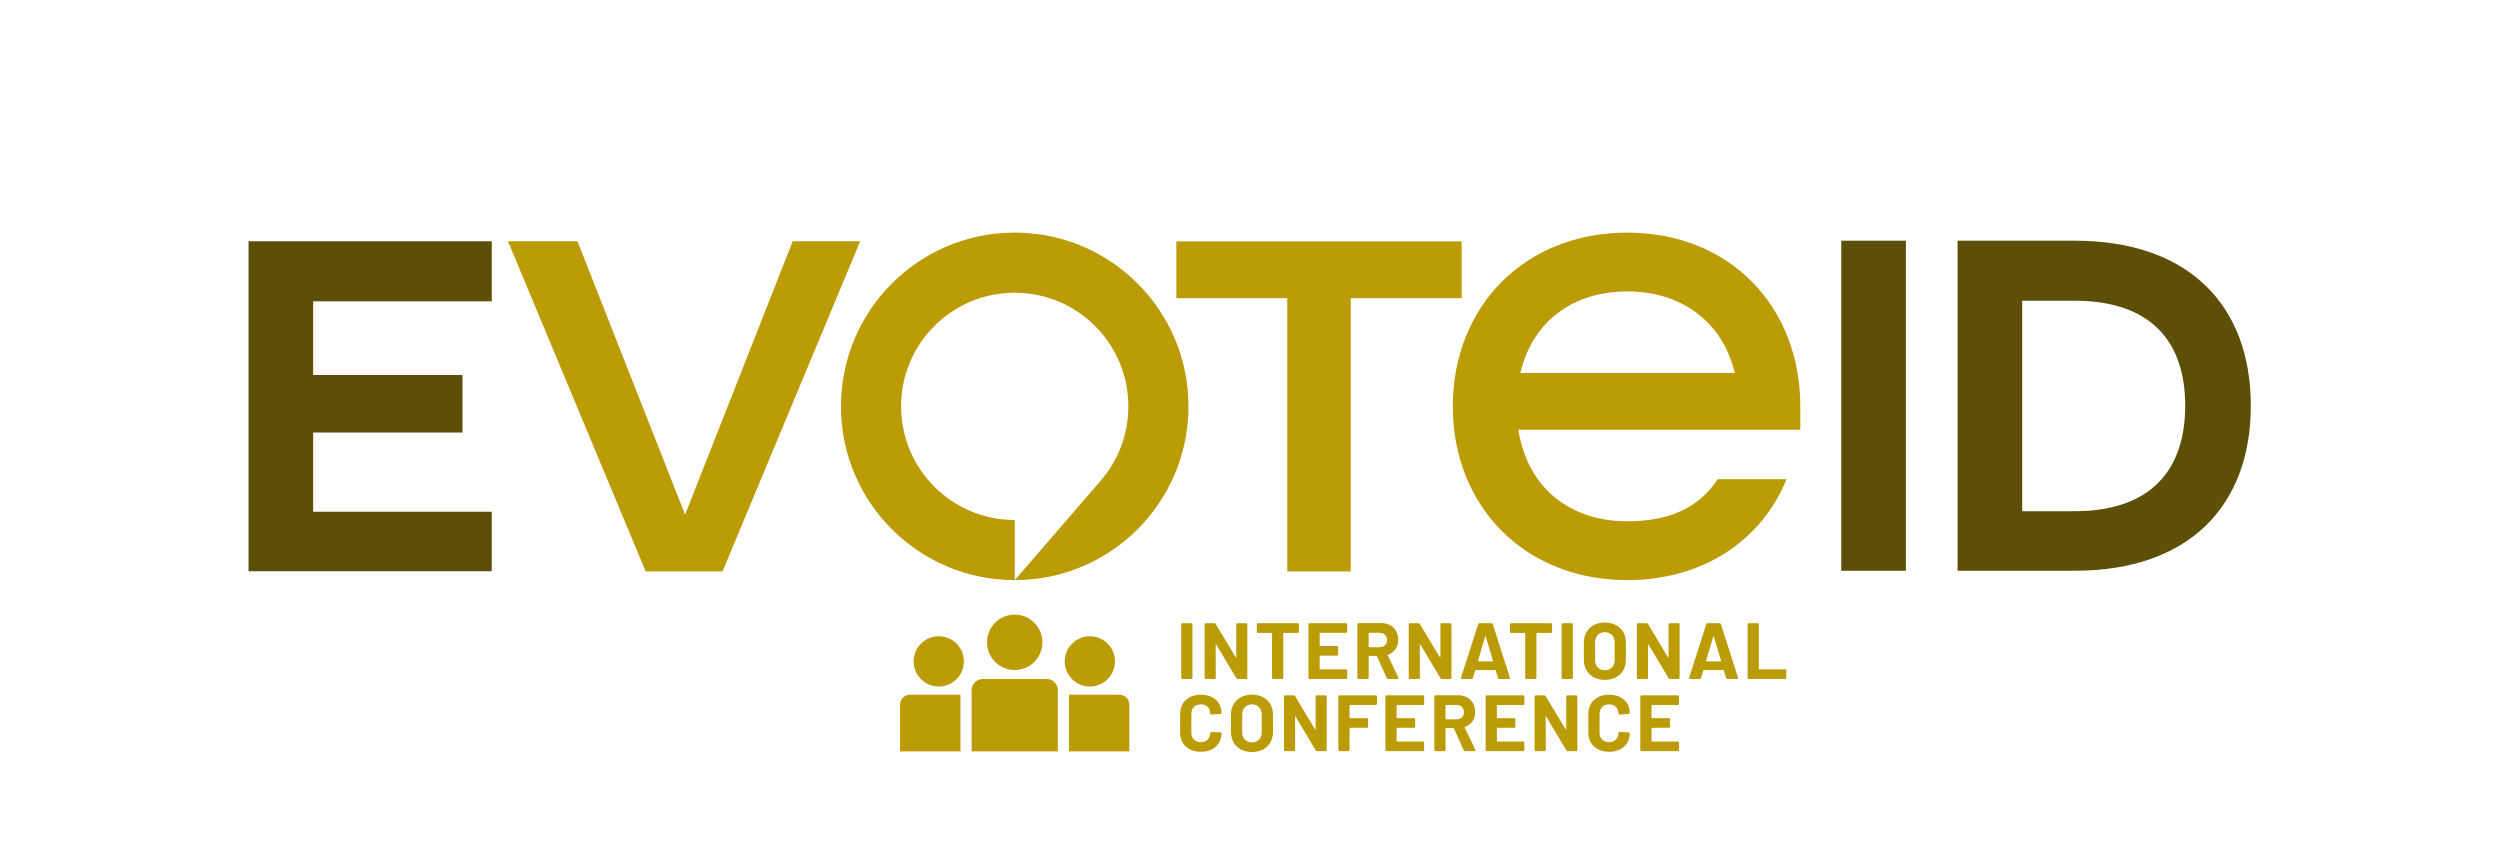 <?xml version="1.0" encoding="UTF-8" standalone="no"?>
<!-- Created with Inkscape (http://www.inkscape.org/) -->

<svg
   version="1.1"
   id="svg2"
   xml:space="preserve"
   width="684.093"
   height="234.333"
   viewBox="0 0 684.093 234.333"
   xmlns="http://www.w3.org/2000/svg"
   xmlns:svg="http://www.w3.org/2000/svg"><defs
     id="defs6" /><g
     id="g8"
     transform="matrix(1.333,0,0,-1.333,0,234.333)"><g
       id="g10"
       transform="scale(0.1)"><path
         d="M 510.234,1262.62 H 1009.49 V 1139.36 H 642.816 V 988.137 h 306.59 V 870.051 H 642.816 V 707.441 H 1009.49 V 585.211 H 510.234 v 677.409"
         style="fill:#5d4f07;fill-opacity:1;fill-rule:nonzero;stroke:none"
         id="path12" /><path
         d="m 2439.7,923.707 c 0,-196.945 -159.59,-356.547 -356.54,-356.648 l 176.34,204.183 c 35.47,40.817 56.77,94.211 56.77,152.465 0,128.883 -104.42,233.303 -233.31,233.303 -128.79,0 -233.2,-104.42 -233.2,-233.303 0,-128.789 104.41,-233.207 233.2,-233.207 h 0.1 V 567.059 c -197.04,0 -356.74,159.703 -356.74,356.648 0,197.043 159.7,356.743 356.64,356.743 197.05,0 356.74,-159.7 356.74,-356.743"
         style="fill:#bb9c07;fill-opacity:1;fill-rule:nonzero;stroke:none"
         id="path14" /><path
         d="m 4258.87,708.559 c 156.45,0 226.91,84.925 226.91,216.527 0,131.574 -70.46,215.484 -226.91,215.484 H 4151.14 V 708.559 Z m -240.34,555.281 h 240.34 c 237.26,0 361.6,-135.72 361.6,-338.754 0,-203.066 -124.34,-338.785 -361.6,-338.785 h -240.34 v 677.539"
         style="fill:#5d4f07;fill-opacity:1;fill-rule:nonzero;stroke:none"
         id="path16" /><path
         d="m 1042.79,1262.61 h 142.68 l 220.88,-561.11 220.88,561.11 h 138.56 l -282.62,-677.7 h -157.76 l -282.62,677.7"
         style="fill:#bb9c07;fill-opacity:1;fill-rule:nonzero;stroke:none"
         id="path18" /><path
         d="m 3561.08,992.352 c -25.59,108.358 -113.08,167.358 -220.74,167.358 -110.38,0 -193.83,-60.37 -219.39,-167.358 z m -578.77,-68.614 c 0,205.802 148.07,356.692 358.03,356.692 209.97,0 355.34,-150.89 355.34,-356.692 v -48.015 h -578.77 c 18.86,-120.711 107.66,-187.922 223.43,-187.922 86.14,0 146.69,27.429 185.72,86.426 H 3667.4 C 3616.24,648.02 3495.11,567.051 3340.34,567.051 c -209.96,0 -358.03,150.918 -358.03,356.687"
         style="fill:#bb9c07;fill-opacity:1;fill-rule:nonzero;stroke:none"
         id="path20" /><path
         d="m 2642.51,1145.82 h -227.69 v 116.63 h 585.71 V 1145.82 H 2772.84 V 584.898 h -130.33 v 560.922"
         style="fill:#bb9c07;fill-opacity:1;fill-rule:nonzero;stroke:none"
         id="path22" /><path
         d="m 3912.38,586.301 h -132.62 v 677.539 h 132.62 V 586.301"
         style="fill:#5d4f07;fill-opacity:1;fill-rule:nonzero;stroke:none"
         id="path24" /><path
         d="m 1971.62,331.879 v -116.41 h -124.03 v 95.801 c 0,11.39 9.21,20.609 20.7,20.609 h 103.33"
         style="fill:#bb9c07;fill-opacity:1;fill-rule:nonzero;stroke:none"
         id="path26" /><path
         d="m 1978.67,400.238 c 0,-28.5 -23.1,-51.597 -51.6,-51.597 -28.49,0 -51.59,23.097 -51.59,51.597 0,28.5 23.1,51.602 51.59,51.602 28.5,0 51.6,-23.102 51.6,-51.602"
         style="fill:#bb9c07;fill-opacity:1;fill-rule:nonzero;stroke:none"
         id="path28" /><path
         d="m 2318.36,311.27 v -95.801 h -123.94 v 116.41 h 103.33 c 11.39,0 20.61,-9.219 20.61,-20.609"
         style="fill:#bb9c07;fill-opacity:1;fill-rule:nonzero;stroke:none"
         id="path30" /><path
         d="m 2288.87,400.238 c 0,-28.5 -23.1,-51.597 -51.6,-51.597 -28.5,0 -51.6,23.097 -51.6,51.597 0,28.5 23.1,51.602 51.6,51.602 28.5,0 51.6,-23.102 51.6,-51.602"
         style="fill:#bb9c07;fill-opacity:1;fill-rule:nonzero;stroke:none"
         id="path32" /><path
         d="m 2139.89,439.449 c 0,-31.418 -25.47,-56.89 -56.89,-56.89 -31.41,0 -56.88,25.472 -56.88,56.89 0,31.41 25.47,56.879 56.88,56.879 31.42,0 56.89,-25.469 56.89,-56.879"
         style="fill:#bb9c07;fill-opacity:1;fill-rule:nonzero;stroke:none"
         id="path34" /><path
         d="M 2171.54,341.391 V 215.469 H 1994.5 v 125.922 c 0,12.48 10.21,22.679 22.69,22.679 h 131.56 c 12.58,0 22.79,-10.199 22.79,-22.679"
         style="fill:#bb9c07;fill-opacity:1;fill-rule:nonzero;stroke:none"
         id="path36" /><path
         d="m 2424.81,366.871 v 109.027 c 0,1.801 0.99,2.793 2.79,2.793 h 17.51 c 1.8,0 2.78,-0.992 2.78,-2.793 V 366.871 c 0,-1.801 -0.98,-2.781 -2.78,-2.781 h -17.51 c -1.8,0 -2.79,0.98 -2.79,2.781"
         style="fill:#bb9c07;fill-opacity:1;fill-rule:nonzero;stroke:none"
         id="path38" /><path
         d="m 2472.75,366.871 v 109.027 c 0,1.801 0.99,2.793 2.79,2.793 h 16.86 c 1.47,0 2.45,-0.5 3.28,-1.812 l 40.93,-68.098 c 0.48,-0.82 1.14,-0.66 1.14,0.328 v 66.789 c 0,1.801 0.98,2.793 2.78,2.793 h 17.19 c 1.8,0 2.79,-0.992 2.79,-2.793 V 366.871 c 0,-1.801 -0.99,-2.781 -2.79,-2.781 h -16.7 c -1.47,0 -2.45,0.648 -3.27,1.961 l -41.09,68.758 c -0.49,0.82 -1.15,0.652 -1.15,-0.329 l 0.17,-67.609 c 0,-1.801 -0.98,-2.781 -2.79,-2.781 h -17.35 c -1.8,0 -2.79,0.98 -2.79,2.781"
         style="fill:#bb9c07;fill-opacity:1;fill-rule:nonzero;stroke:none"
         id="path40" /><path
         d="m 2666.38,475.898 v -14.41 c 0,-1.797 -0.99,-2.777 -2.79,-2.777 h -28.32 c -0.66,0 -0.98,-0.332 -0.98,-0.981 v -90.859 c 0,-1.801 -0.98,-2.781 -2.79,-2.781 h -17.51 c -1.8,0 -2.78,0.98 -2.78,2.781 v 90.859 c 0,0.649 -0.33,0.981 -0.99,0.981 h -27.5 c -1.8,0 -2.78,0.98 -2.78,2.777 v 14.41 c 0,1.801 0.98,2.793 2.78,2.793 h 80.87 c 1.8,0 2.79,-0.992 2.79,-2.793"
         style="fill:#bb9c07;fill-opacity:1;fill-rule:nonzero;stroke:none"
         id="path42" /><path
         d="m 2762.75,458.879 h -52.71 c -0.49,0 -0.99,-0.328 -0.99,-0.988 V 432.84 c 0,-0.649 0.33,-0.981 0.99,-0.981 h 34.22 c 1.79,0 2.78,-0.98 2.78,-2.777 V 414.84 c 0,-1.809 -0.99,-2.789 -2.78,-2.789 h -34.22 c -0.49,0 -0.99,-0.321 -0.99,-0.981 v -26.191 c 0,-0.488 0.33,-0.988 0.99,-0.988 h 52.71 c 1.8,0 2.79,-0.981 2.79,-2.782 v -14.238 c 0,-1.801 -0.99,-2.781 -2.79,-2.781 h -73.99 c -1.8,0 -2.79,0.98 -2.79,2.781 v 109.027 c 0,1.801 0.99,2.793 2.79,2.793 h 73.99 c 1.8,0 2.79,-0.992 2.79,-2.793 V 461.66 c 0,-1.801 -0.99,-2.781 -2.79,-2.781"
         style="fill:#bb9c07;fill-opacity:1;fill-rule:nonzero;stroke:none"
         id="path44" /><path
         d="m 2809.52,457.891 v -27.5 c 0,-0.493 0.33,-0.981 0.99,-0.981 h 21.28 c 9.17,0 15.55,5.891 15.55,14.57 0,8.84 -6.38,14.899 -15.55,14.899 h -21.28 c -0.66,0 -0.99,-0.328 -0.99,-0.988 z m 37.17,-91.68 -20.14,44.527 c -0.16,0.492 -0.65,0.821 -1.14,0.821 h -14.9 c -0.66,0 -0.99,-0.329 -0.99,-0.981 v -43.707 c 0,-1.801 -0.98,-2.781 -2.78,-2.781 h -17.51 c -1.8,0 -2.79,0.98 -2.79,2.781 v 109.188 c 0,1.8 0.99,2.793 2.79,2.793 h 46 c 21.12,0 35.03,-13.922 35.03,-34.551 0,-14.891 -8.02,-26.031 -20.95,-30.449 -0.66,-0.161 -0.82,-0.821 -0.49,-1.301 l 21.61,-45.192 c 0.98,-1.8 0.16,-3.269 -1.97,-3.269 h -18.5 c -1.47,0 -2.62,0.808 -3.27,2.121"
         style="fill:#bb9c07;fill-opacity:1;fill-rule:nonzero;stroke:none"
         id="path46" /><path
         d="m 2891.83,366.871 v 109.027 c 0,1.801 0.98,2.793 2.78,2.793 h 16.87 c 1.47,0 2.45,-0.5 3.27,-1.812 l 40.93,-68.098 c 0.49,-0.82 1.14,-0.66 1.14,0.328 v 66.789 c 0,1.801 0.98,2.793 2.79,2.793 h 17.18 c 1.81,0 2.79,-0.992 2.79,-2.793 V 366.871 c 0,-1.801 -0.98,-2.781 -2.79,-2.781 h -16.69 c -1.48,0 -2.46,0.648 -3.28,1.961 l -41.09,68.758 c -0.49,0.82 -1.14,0.652 -1.14,-0.329 l 0.16,-67.609 c 0,-1.801 -0.98,-2.781 -2.79,-2.781 h -17.35 c -1.8,0 -2.78,0.98 -2.78,2.781"
         style="fill:#bb9c07;fill-opacity:1;fill-rule:nonzero;stroke:none"
         id="path48" /><path
         d="m 3034.86,400.262 h 28.98 c 0.65,0 0.98,0.328 0.82,1.148 l -14.74,49.942 c -0.33,0.808 -0.98,0.808 -1.31,0 l -14.57,-49.942 c -0.16,-0.82 0.17,-1.148 0.82,-1.148 z m 40.11,-33.883 -4.58,15.223 c -0.16,0.66 -0.49,0.82 -0.99,0.82 h -40.1 c -0.5,0 -0.82,-0.16 -0.98,-0.82 l -4.59,-15.223 c -0.49,-1.481 -1.48,-2.289 -3.11,-2.289 h -18.99 c -1.97,0 -2.95,1.308 -2.29,3.109 l 34.87,109.192 c 0.49,1.468 1.47,2.3 3.11,2.3 h 24.06 c 1.64,0 2.62,-0.832 3.11,-2.3 l 34.88,-109.192 c 0.65,-1.801 -0.33,-3.109 -2.3,-3.109 h -18.99 c -1.63,0 -2.62,0.808 -3.11,2.289"
         style="fill:#bb9c07;fill-opacity:1;fill-rule:nonzero;stroke:none"
         id="path50" /><path
         d="m 3186.09,475.898 v -14.41 c 0,-1.797 -0.98,-2.777 -2.78,-2.777 h -28.33 c -0.65,0 -0.98,-0.332 -0.98,-0.981 v -90.859 c 0,-1.801 -0.98,-2.781 -2.78,-2.781 h -17.52 c -1.8,0 -2.78,0.98 -2.78,2.781 v 90.859 c 0,0.649 -0.33,0.981 -0.98,0.981 h -27.51 c -1.8,0 -2.78,0.98 -2.78,2.777 v 14.41 c 0,1.801 0.98,2.793 2.78,2.793 h 80.88 c 1.8,0 2.78,-0.992 2.78,-2.793"
         style="fill:#bb9c07;fill-opacity:1;fill-rule:nonzero;stroke:none"
         id="path52" /><path
         d="m 3205.68,366.871 v 109.027 c 0,1.801 0.99,2.793 2.79,2.793 h 17.52 c 1.8,0 2.78,-0.992 2.78,-2.793 V 366.871 c 0,-1.801 -0.98,-2.781 -2.78,-2.781 h -17.52 c -1.8,0 -2.79,0.98 -2.79,2.781"
         style="fill:#bb9c07;fill-opacity:1;fill-rule:nonzero;stroke:none"
         id="path54" /><path
         d="m 3314.53,403.051 v 36.008 c 0,12.769 -8.02,21.121 -20.13,21.121 -11.96,0 -19.98,-8.352 -19.98,-21.121 v -36.008 c 0,-12.61 8.02,-20.949 19.98,-20.949 12.11,0 20.13,8.339 20.13,20.949 z m -63.19,0.82 v 35.027 c 0,24.563 17.19,41.09 43.06,41.09 26.02,0 43.21,-16.527 43.21,-41.09 v -35.027 c 0,-24.891 -17.19,-41.582 -43.21,-41.582 -25.87,0 -43.06,16.691 -43.06,41.582"
         style="fill:#bb9c07;fill-opacity:1;fill-rule:nonzero;stroke:none"
         id="path56" /><path
         d="m 3360.15,366.871 v 109.027 c 0,1.801 0.99,2.793 2.79,2.793 h 16.86 c 1.47,0 2.45,-0.5 3.28,-1.812 l 40.93,-68.098 c 0.48,-0.82 1.14,-0.66 1.14,0.328 v 66.789 c 0,1.801 0.98,2.793 2.78,2.793 h 17.19 c 1.8,0 2.79,-0.992 2.79,-2.793 V 366.871 c 0,-1.801 -0.99,-2.781 -2.79,-2.781 h -16.7 c -1.47,0 -2.45,0.648 -3.27,1.961 l -41.09,68.758 c -0.49,0.82 -1.15,0.652 -1.15,-0.329 l 0.17,-67.609 c 0,-1.801 -0.98,-2.781 -2.79,-2.781 h -17.35 c -1.8,0 -2.79,0.98 -2.79,2.781"
         style="fill:#bb9c07;fill-opacity:1;fill-rule:nonzero;stroke:none"
         id="path58" /><path
         d="m 3503.18,400.262 h 28.98 c 0.66,0 0.98,0.328 0.82,1.148 l -14.73,49.942 c -0.33,0.808 -0.99,0.808 -1.32,0 l -14.57,-49.942 c -0.16,-0.82 0.17,-1.148 0.82,-1.148 z m 40.11,-33.883 -4.58,15.223 c -0.16,0.66 -0.49,0.82 -0.98,0.82 h -40.11 c -0.49,0 -0.82,-0.16 -0.98,-0.82 l -4.59,-15.223 c -0.49,-1.481 -1.47,-2.289 -3.11,-2.289 h -18.99 c -1.96,0 -2.95,1.308 -2.29,3.109 l 34.87,109.192 c 0.49,1.468 1.47,2.3 3.11,2.3 h 24.06 c 1.64,0 2.63,-0.832 3.12,-2.3 l 34.87,-109.192 c 0.65,-1.801 -0.33,-3.109 -2.3,-3.109 h -18.99 c -1.63,0 -2.61,0.808 -3.11,2.289"
         style="fill:#bb9c07;fill-opacity:1;fill-rule:nonzero;stroke:none"
         id="path60" /><path
         d="m 3587.44,366.871 v 109.027 c 0,1.801 0.99,2.793 2.79,2.793 h 17.51 c 1.8,0 2.79,-0.992 2.79,-2.793 v -91.019 c 0,-0.66 0.33,-0.988 0.98,-0.988 h 52.55 c 1.8,0 2.79,-0.981 2.79,-2.782 v -14.238 c 0,-1.801 -0.99,-2.781 -2.79,-2.781 h -73.83 c -1.8,0 -2.79,0.98 -2.79,2.781"
         style="fill:#bb9c07;fill-opacity:1;fill-rule:nonzero;stroke:none"
         id="path62" /><path
         d="m 2422.52,254.449 v 37.821 c 0,23.902 16.87,39.609 42.57,39.609 25.37,0 42.4,-15.051 42.4,-37.809 0,-0.992 -0.99,-1.64 -2.62,-1.8 l -17.52,-1.149 c -1.8,-0.16 -2.94,0.328 -2.94,0.82 v 0.981 c 0,11.457 -7.7,19.16 -19.32,19.16 -11.79,0 -19.48,-7.703 -19.48,-19.16 v -39.453 c 0,-11.297 7.69,-18.989 19.48,-18.989 11.62,0 19.32,7.692 19.32,18.989 0,1.14 0.98,1.961 2.78,1.801 l 17.51,-0.821 c 1.64,-0.168 2.79,-0.328 2.79,-0.82 v -0.82 c 0,-22.918 -17.03,-38.137 -42.4,-38.137 -25.7,0 -42.57,15.879 -42.57,39.777"
         style="fill:#bb9c07;fill-opacity:1;fill-rule:nonzero;stroke:none"
         id="path64" /><path
         d="m 2590.11,254.941 v 36.02 c 0,12.769 -8.02,21.121 -20.13,21.121 -11.96,0 -19.98,-8.352 -19.98,-21.121 v -36.02 c 0,-12.601 8.02,-20.953 19.98,-20.953 12.11,0 20.13,8.352 20.13,20.953 z m -63.19,0.821 v 35.039 c 0,24.551 17.19,41.078 43.06,41.078 26.03,0 43.21,-16.527 43.21,-41.078 v -35.039 c 0,-24.883 -17.18,-41.582 -43.21,-41.582 -25.87,0 -43.06,16.699 -43.06,41.582"
         style="fill:#bb9c07;fill-opacity:1;fill-rule:nonzero;stroke:none"
         id="path66" /><path
         d="m 2635.74,218.762 v 109.027 c 0,1.813 0.98,2.789 2.78,2.789 h 16.86 c 1.48,0 2.46,-0.5 3.28,-1.808 l 40.93,-68.098 c 0.49,-0.82 1.14,-0.652 1.14,0.328 v 66.789 c 0,1.813 0.99,2.789 2.79,2.789 h 17.18 c 1.81,0 2.79,-0.976 2.79,-2.789 V 218.762 c 0,-1.801 -0.98,-2.782 -2.79,-2.782 H 2704 c -1.47,0 -2.45,0.649 -3.27,1.961 l -41.09,68.758 c -0.49,0.821 -1.14,0.66 -1.14,-0.328 l 0.16,-67.609 c 0,-1.801 -0.98,-2.782 -2.79,-2.782 h -17.35 c -1.8,0 -2.78,0.981 -2.78,2.782"
         style="fill:#bb9c07;fill-opacity:1;fill-rule:nonzero;stroke:none"
         id="path68" /><path
         d="m 2823.95,310.77 h -52.55 c -0.49,0 -0.98,-0.329 -0.98,-0.989 v -25.043 c 0,-0.656 0.33,-0.988 0.98,-0.988 h 34.22 c 1.8,0 2.78,-0.98 2.78,-2.781 V 266.73 c 0,-1.8 -0.98,-2.789 -2.78,-2.789 h -34.22 c -0.49,0 -0.98,-0.32 -0.98,-0.98 v -44.199 c 0,-1.801 -0.98,-2.782 -2.78,-2.782 h -17.52 c -1.8,0 -2.78,0.981 -2.78,2.782 v 109.027 c 0,1.813 0.98,2.789 2.78,2.789 h 73.83 c 1.81,0 2.79,-0.976 2.79,-2.789 v -14.238 c 0,-1.801 -0.98,-2.781 -2.79,-2.781"
         style="fill:#bb9c07;fill-opacity:1;fill-rule:nonzero;stroke:none"
         id="path70" /><path
         d="m 2920.66,310.77 h -52.72 c -0.48,0 -0.98,-0.329 -0.98,-0.989 v -25.043 c 0,-0.656 0.33,-0.988 0.98,-0.988 h 34.22 c 1.8,0 2.79,-0.98 2.79,-2.781 V 266.73 c 0,-1.8 -0.99,-2.789 -2.79,-2.789 h -34.22 c -0.48,0 -0.98,-0.32 -0.98,-0.98 V 236.77 c 0,-0.489 0.33,-0.981 0.98,-0.981 h 52.72 c 1.8,0 2.79,-0.988 2.79,-2.777 v -14.25 c 0,-1.801 -0.99,-2.782 -2.79,-2.782 h -73.99 c -1.8,0 -2.79,0.981 -2.79,2.782 v 109.027 c 0,1.813 0.99,2.789 2.79,2.789 h 73.99 c 1.8,0 2.79,-0.976 2.79,-2.789 v -14.238 c 0,-1.801 -0.99,-2.781 -2.79,-2.781"
         style="fill:#bb9c07;fill-opacity:1;fill-rule:nonzero;stroke:none"
         id="path72" /><path
         d="m 2967.44,309.781 v -27.5 c 0,-0.492 0.33,-0.98 0.98,-0.98 h 21.28 c 9.17,0 15.56,5.89 15.56,14.57 0,8.84 -6.39,14.899 -15.56,14.899 h -21.28 c -0.65,0 -0.98,-0.329 -0.98,-0.989 z m 37.16,-91.672 -20.13,44.52 c -0.17,0.5 -0.66,0.832 -1.15,0.832 h -14.9 c -0.65,0 -0.98,-0.332 -0.98,-0.992 v -43.707 c 0,-1.801 -0.98,-2.782 -2.78,-2.782 h -17.52 c -1.8,0 -2.79,0.981 -2.79,2.782 v 109.199 c 0,1.801 0.99,2.777 2.79,2.777 h 46 c 21.12,0 35.04,-13.91 35.04,-34.547 0,-14.89 -8.03,-26.019 -20.96,-30.453 -0.65,-0.16 -0.82,-0.808 -0.49,-1.297 l 21.61,-45.191 c 0.98,-1.801 0.16,-3.27 -1.96,-3.27 h -18.5 c -1.48,0 -2.62,0.821 -3.28,2.129"
         style="fill:#bb9c07;fill-opacity:1;fill-rule:nonzero;stroke:none"
         id="path74" /><path
         d="m 3126.52,310.77 h -52.71 c -0.49,0 -0.99,-0.329 -0.99,-0.989 v -25.043 c 0,-0.656 0.33,-0.988 0.99,-0.988 h 34.21 c 1.8,0 2.79,-0.98 2.79,-2.781 V 266.73 c 0,-1.8 -0.99,-2.789 -2.79,-2.789 h -34.21 c -0.49,0 -0.99,-0.32 -0.99,-0.98 V 236.77 c 0,-0.489 0.33,-0.981 0.99,-0.981 h 52.71 c 1.8,0 2.79,-0.988 2.79,-2.777 v -14.25 c 0,-1.801 -0.99,-2.782 -2.79,-2.782 h -73.99 c -1.8,0 -2.79,0.981 -2.79,2.782 v 109.027 c 0,1.813 0.99,2.789 2.79,2.789 h 73.99 c 1.8,0 2.79,-0.976 2.79,-2.789 v -14.238 c 0,-1.801 -0.99,-2.781 -2.79,-2.781"
         style="fill:#bb9c07;fill-opacity:1;fill-rule:nonzero;stroke:none"
         id="path76" /><path
         d="m 3150.22,218.762 v 109.027 c 0,1.813 0.98,2.789 2.78,2.789 h 16.86 c 1.47,0 2.46,-0.5 3.28,-1.808 l 40.93,-68.098 c 0.49,-0.82 1.14,-0.652 1.14,0.328 v 66.789 c 0,1.813 0.98,2.789 2.78,2.789 h 17.19 c 1.81,0 2.79,-0.976 2.79,-2.789 V 218.762 c 0,-1.801 -0.98,-2.782 -2.79,-2.782 h -16.7 c -1.47,0 -2.45,0.649 -3.27,1.961 l -41.09,68.758 c -0.49,0.821 -1.15,0.66 -1.15,-0.328 l 0.17,-67.609 c 0,-1.801 -0.98,-2.782 -2.79,-2.782 H 3153 c -1.8,0 -2.78,0.981 -2.78,2.782"
         style="fill:#bb9c07;fill-opacity:1;fill-rule:nonzero;stroke:none"
         id="path78" /><path
         d="m 3260.51,254.449 v 37.821 c 0,23.902 16.86,39.609 42.56,39.609 25.38,0 42.41,-15.051 42.41,-37.809 0,-0.992 -0.99,-1.64 -2.62,-1.8 l -17.52,-1.149 c -1.8,-0.16 -2.95,0.328 -2.95,0.82 v 0.981 c 0,11.457 -7.69,19.16 -19.32,19.16 -11.79,0 -19.48,-7.703 -19.48,-19.16 v -39.453 c 0,-11.297 7.69,-18.989 19.48,-18.989 11.63,0 19.32,7.692 19.32,18.989 0,1.14 0.99,1.961 2.78,1.801 l 17.52,-0.821 c 1.64,-0.168 2.79,-0.328 2.79,-0.82 v -0.82 c 0,-22.918 -17.03,-38.137 -42.41,-38.137 -25.7,0 -42.56,15.879 -42.56,39.777"
         style="fill:#bb9c07;fill-opacity:1;fill-rule:nonzero;stroke:none"
         id="path80" /><path
         d="m 3443.98,310.77 h -52.72 c -0.49,0 -0.98,-0.329 -0.98,-0.989 v -25.043 c 0,-0.656 0.33,-0.988 0.98,-0.988 h 34.22 c 1.8,0 2.78,-0.98 2.78,-2.781 V 266.73 c 0,-1.8 -0.98,-2.789 -2.78,-2.789 h -34.22 c -0.49,0 -0.98,-0.32 -0.98,-0.98 V 236.77 c 0,-0.489 0.33,-0.981 0.98,-0.981 h 52.72 c 1.8,0 2.78,-0.988 2.78,-2.777 v -14.25 c 0,-1.801 -0.98,-2.782 -2.78,-2.782 h -74 c -1.8,0 -2.78,0.981 -2.78,2.782 v 109.027 c 0,1.813 0.98,2.789 2.78,2.789 h 74 c 1.8,0 2.78,-0.976 2.78,-2.789 v -14.238 c 0,-1.801 -0.98,-2.781 -2.78,-2.781"
         style="fill:#bb9c07;fill-opacity:1;fill-rule:nonzero;stroke:none"
         id="path82" /></g></g></svg>
